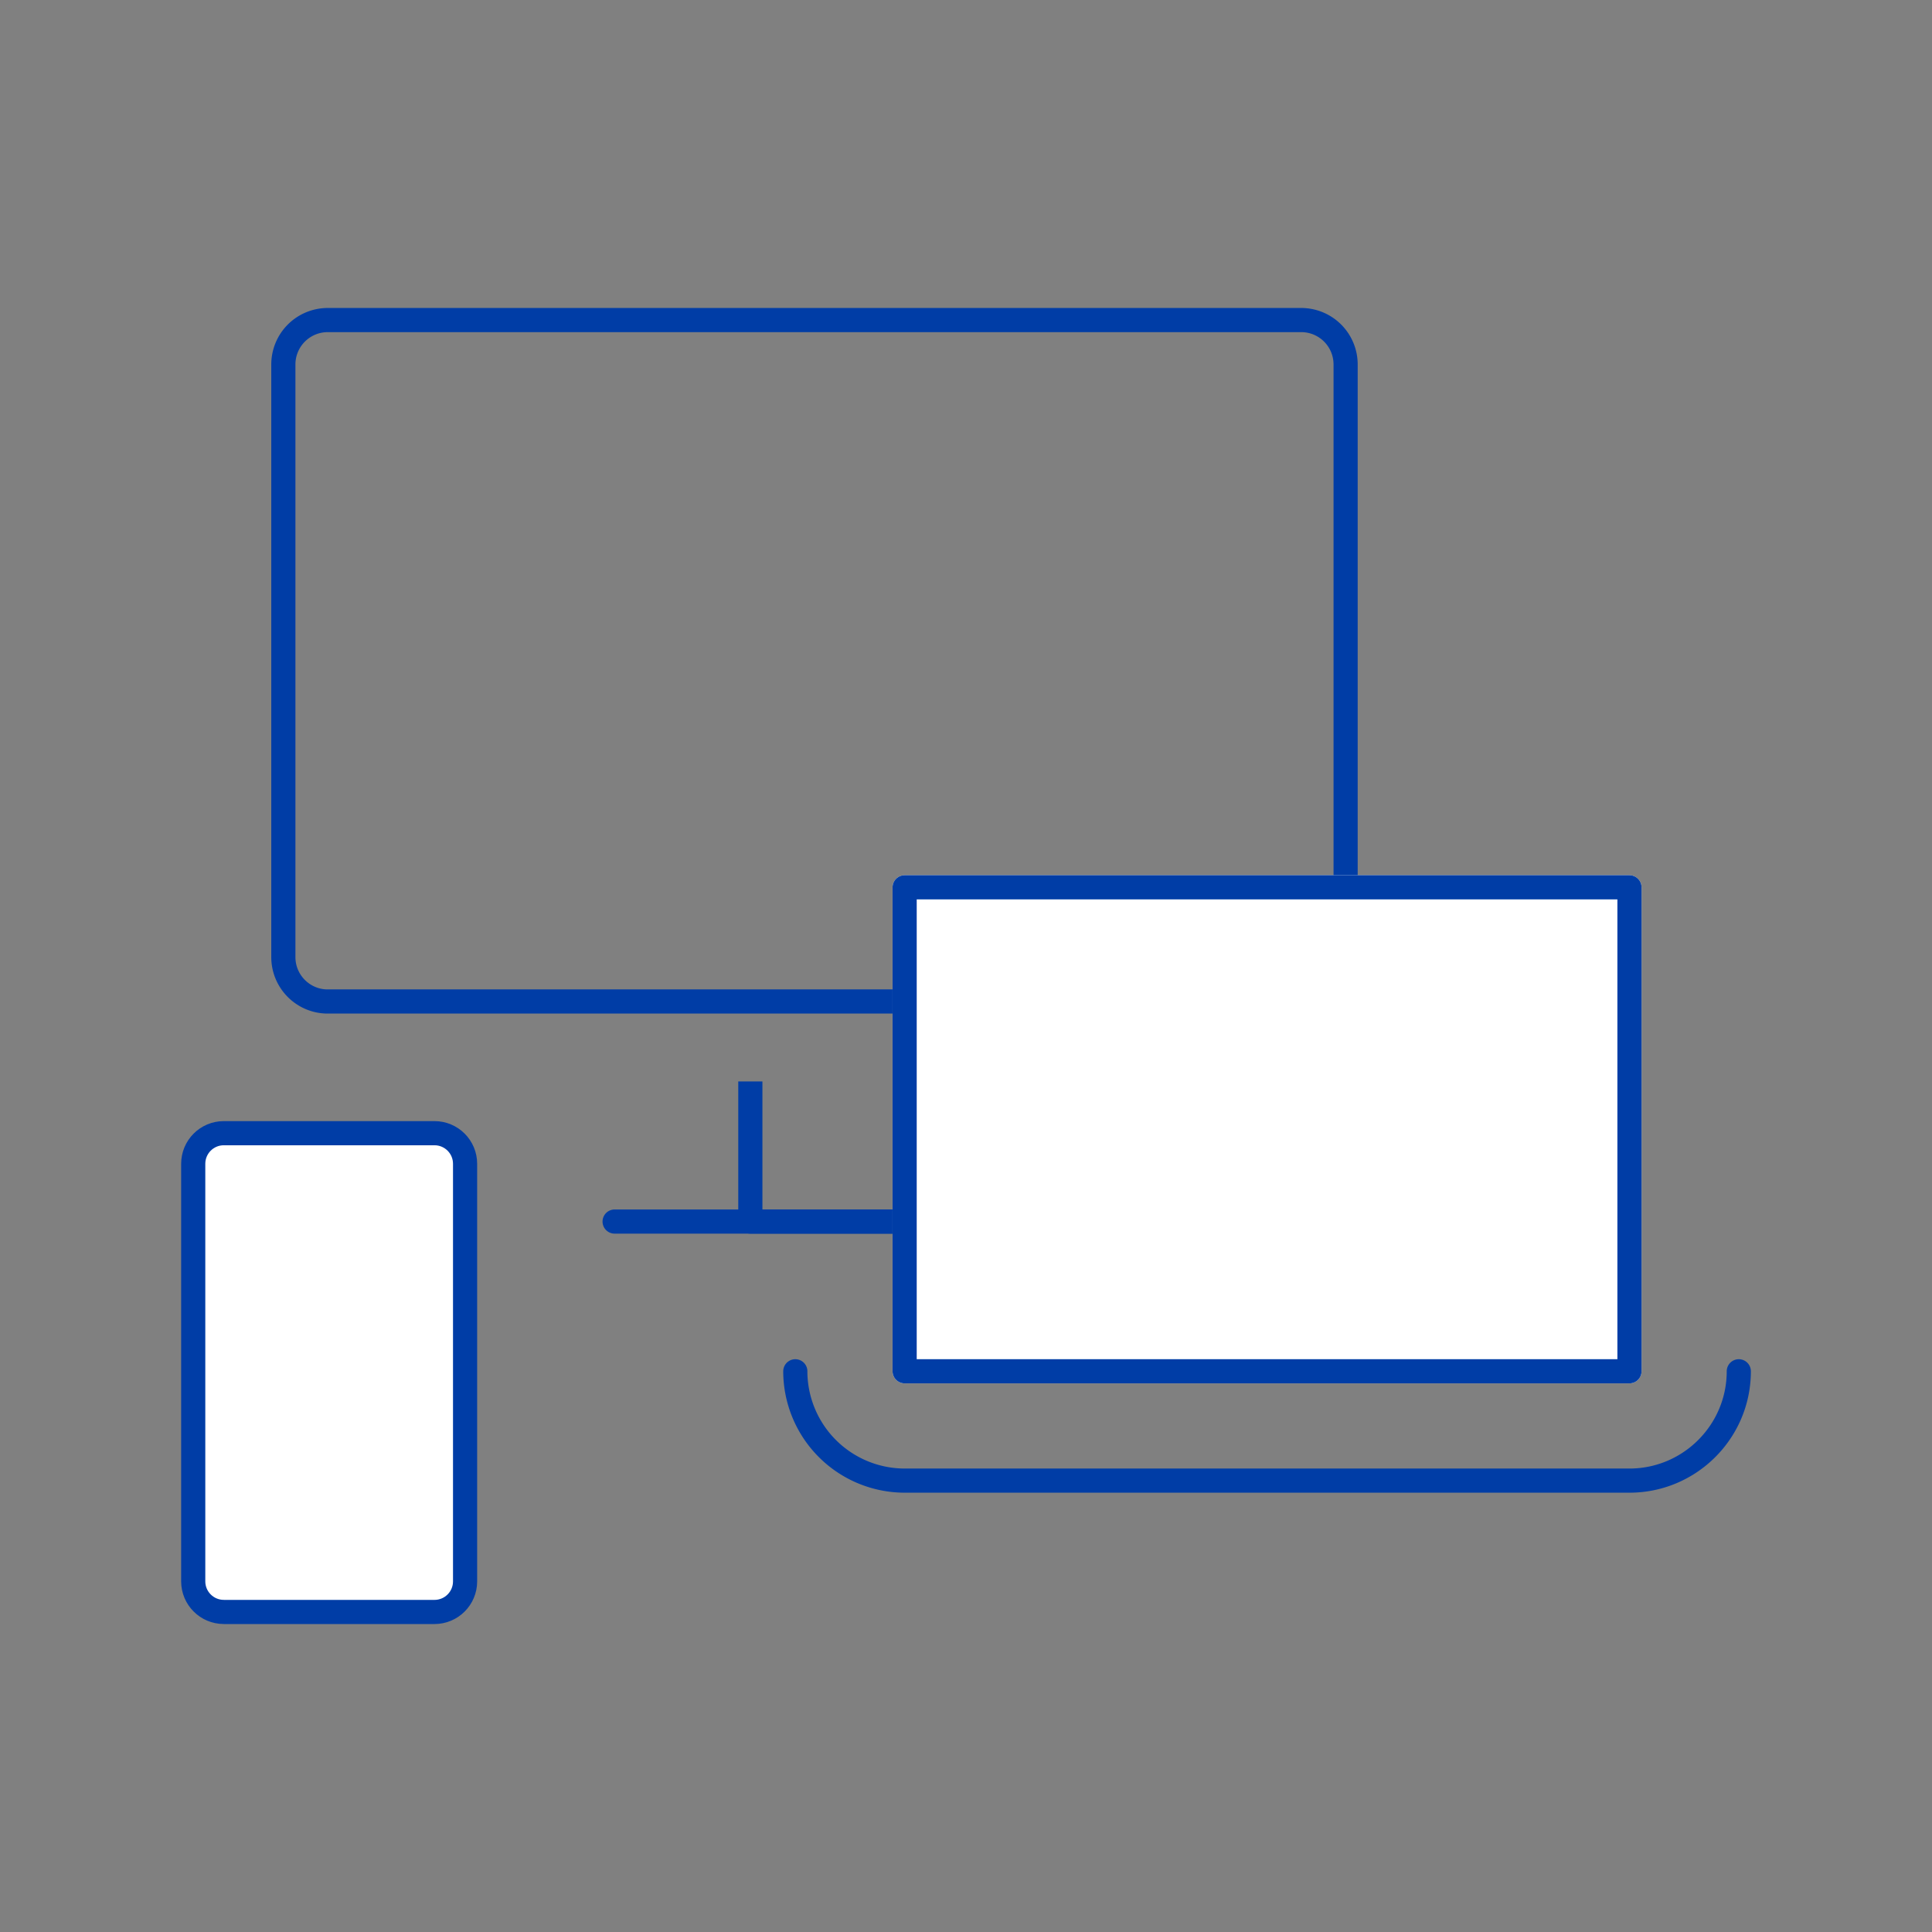 <svg width="80" height="80" fill="none" xmlns="http://www.w3.org/2000/svg"><rect width="100%" height="100%" fill="#808080" stroke="none"/><path d="M9.267 66.748h8.724c.7 0 1.267-.567 1.267-1.266V48.19c0-.7-.567-1.267-1.267-1.267H9.267c-.7 0-1.266.567-1.266 1.267v17.29c0 .7.567 1.267 1.266 1.267Z" fill="#fff" stroke="#003DA6" stroke-linecap="round" stroke-linejoin="round"/><path d="M13.57 41.469h40.311a1.838 1.838 0 0 0 1.838-1.838V15.09a1.838 1.838 0 0 0-1.838-1.837h-40.31a1.838 1.838 0 0 0-1.838 1.837v24.542c0 1.015.823 1.838 1.838 1.838ZM25.45 50.582h17.622" stroke="#003DA6" stroke-linecap="round" stroke-linejoin="round"/><path d="M31.07 44.78v5.803h6.39V44.78" stroke="#003DA6" stroke-linejoin="round"/><path d="M72 56.782c0 2.5-2.036 4.527-4.527 4.527H37.459a4.534 4.534 0 0 1-4.527-4.527" stroke="#003DA6" stroke-linecap="round" stroke-linejoin="round"/><path d="M37.46 56.782h30.013v-20.04H37.459v20.04Z" fill="#fff" stroke="#F5F9FF" stroke-linecap="round" stroke-linejoin="round"/><path d="M37.46 56.782h30.013v-20.04H37.459v20.04Z" stroke="#003DA6" stroke-linecap="round" stroke-linejoin="round"/></svg>
